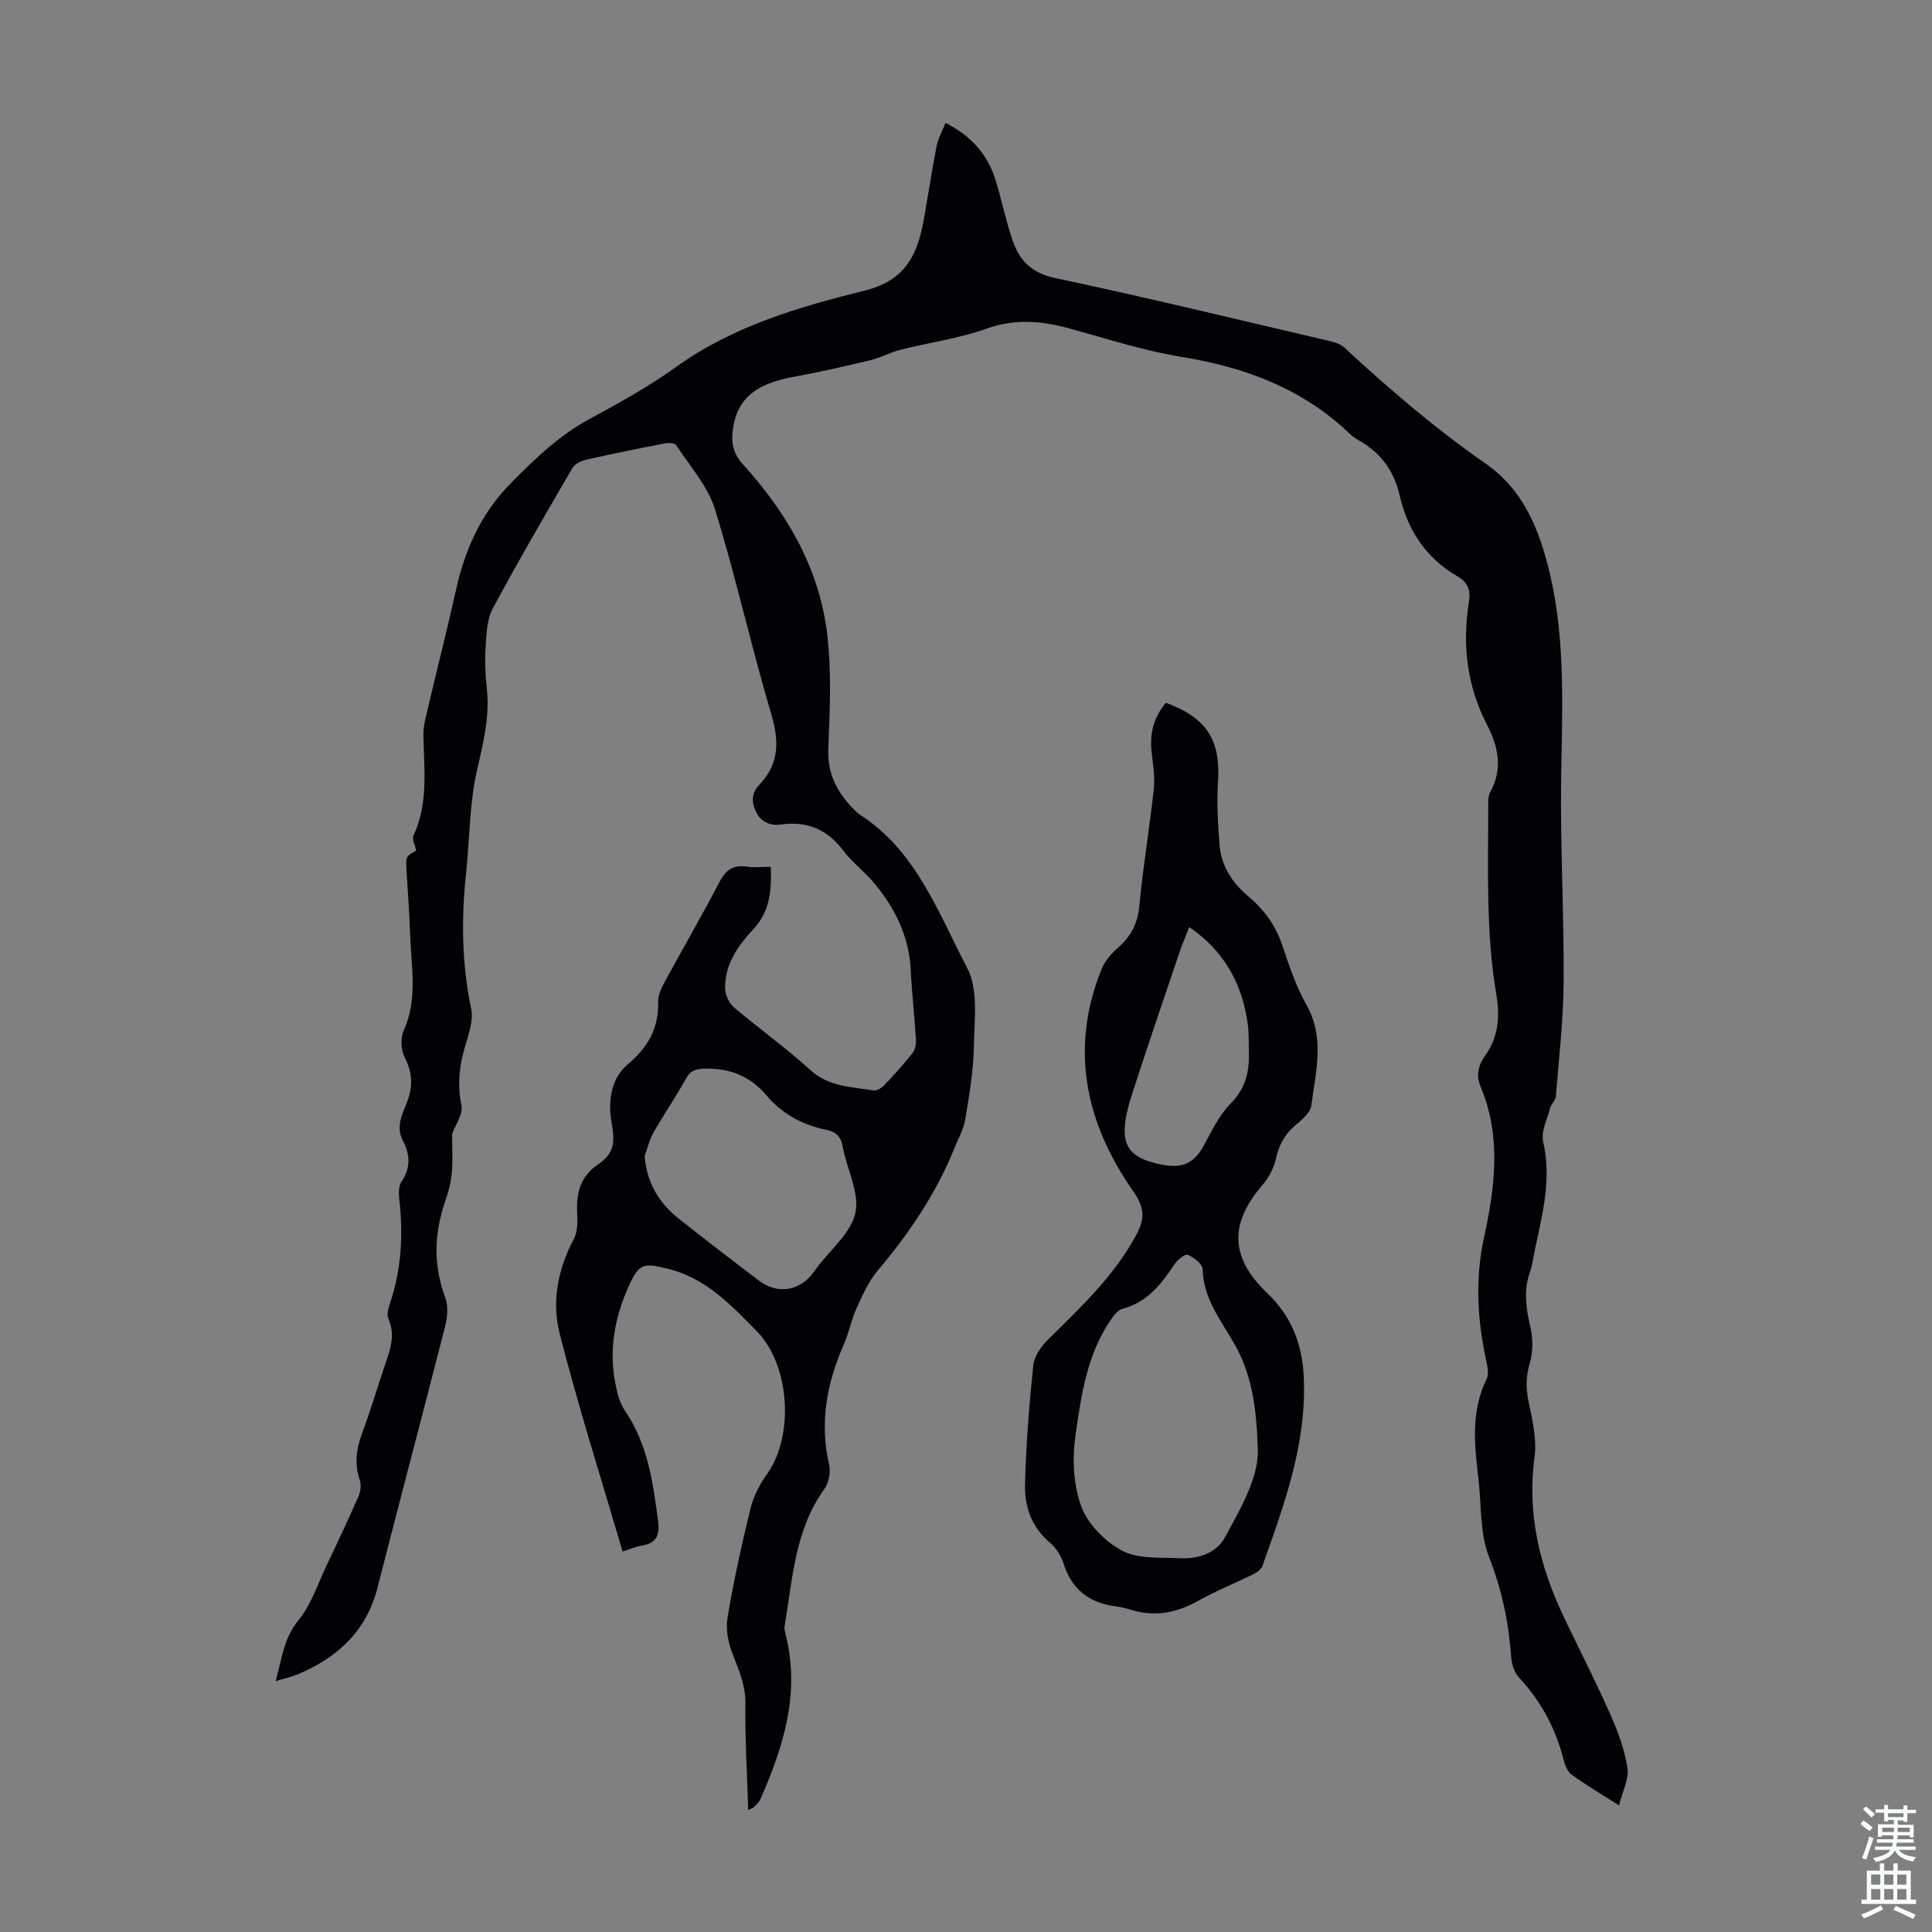 <svg enable-background="new 0 0 400 400" viewBox="0 0 400 400" xmlns="http://www.w3.org/2000/svg"><rect x="0" y="0" width="400" height="400" fill="#808080" stroke="none"/><path d="m154.91 374.75c-.23-7.5-.68-14.72-.58-21.93.06-3.77-1.27-6.88-2.59-10.21-.93-2.35-1.53-5.21-1.12-7.65 1.26-7.6 2.93-15.14 4.76-22.63.61-2.51 1.9-4.99 3.41-7.11 5.66-7.94 4.8-22.55-2.08-29.58-5.32-5.43-10.55-11-18.39-12.95-5.24-1.3-6.04-1.1-8.23 3.79-2.85 6.37-4.05 13.03-2.69 19.95.38 1.95.89 4.05 1.98 5.64 4.76 6.93 5.81 14.86 6.87 22.88.4 3.05-.45 4.61-3.5 5.08-1.18.18-2.3.71-3.85 1.21-4.45-15.19-9.19-30.08-13.04-45.2-1.66-6.52-.37-13.29 2.94-19.5.82-1.53.78-3.67.69-5.51-.18-4.05.66-7.43 4.27-9.91 3.58-2.45 3.56-4.65 2.82-8.98-.7-4.11-.06-8.85 3.25-11.64 4.27-3.6 6.59-7.52 6.43-13.11-.04-1.44.77-3.01 1.5-4.35 3.67-6.78 7.57-13.45 11.12-20.29 1.31-2.53 2.79-3.75 5.68-3.33 1.62.24 3.29.04 5.03.04.15 5.02-.16 9.25-3.72 13.04-3.09 3.29-5.85 7.24-5.74 12.15.03 1.33.8 3.03 1.8 3.89 5.2 4.42 10.79 8.39 15.83 12.99 3.86 3.52 8.54 3.46 13.08 4.24.67.12 1.68-.5 2.22-1.08 2.01-2.1 3.96-4.27 5.78-6.54.55-.69.86-1.8.81-2.69-.29-4.89-.85-9.77-1.09-14.66-.35-6.9-3.22-12.71-7.51-17.89-1.99-2.41-4.59-4.33-6.47-6.81-3.29-4.36-7.43-6.14-12.79-5.4-2.3.32-4.2-.43-5.28-2.67-.98-2-.89-3.89.69-5.54 4.15-4.34 4.15-9.02 2.48-14.65-4.17-14.03-7.31-28.37-11.63-42.35-1.49-4.83-5.22-8.98-8.07-13.35-.29-.45-1.61-.48-2.38-.33-5.38 1.04-10.75 2.12-16.09 3.33-1.09.25-2.48.86-2.98 1.73-5.62 9.64-11.23 19.28-16.51 29.11-1.19 2.21-1.29 5.12-1.47 7.74-.19 2.89-.09 5.84.23 8.72.65 5.78-.66 11.16-1.97 16.77-1.62 7.01-1.56 14.4-2.32 21.62-.99 9.4-.9 18.7 1.06 28.03.53 2.52-.61 5.49-1.37 8.14-1.13 3.95-1.48 7.74-.65 11.87.37 1.83-1.28 4.07-1.93 5.9 0 2.69.17 5.39-.06 8.06-.17 1.98-.7 3.98-1.36 5.87-2.32 6.67-2.49 13.23 0 19.94.64 1.72.48 3.98.01 5.82-4.6 18.09-9.42 36.12-14.02 54.21-2.3 9.01-8.25 14.49-16.47 17.96-1.31.55-2.73.85-4.63 1.43 1.29-4.62 1.64-8.83 4.72-12.6 2.66-3.24 4.01-7.57 5.87-11.45 2.24-4.69 4.45-9.39 6.54-14.15.44-1 .63-2.39.3-3.38-1.15-3.37-.74-6.51.48-9.77 1.64-4.39 2.98-8.9 4.47-13.35 1.13-3.37 2.6-6.65.96-10.35-.38-.87.02-2.22.36-3.25 2.36-7.03 2.74-14.21 1.89-21.53-.13-1.17-.14-2.65.45-3.54 1.92-2.84 1.83-5.65.33-8.47-1.41-2.65-.41-5.05.58-7.38 1.44-3.38 1.55-6.46-.21-9.86-.79-1.53-.93-4.04-.23-5.6 2.94-6.52 1.56-13.2 1.34-19.84-.14-4.36-.48-8.72-.74-13.07-.19-3.15-.2-3.15 1.99-4.35-.23-1.15-.91-2.38-.56-3.12 3.13-6.72 2.18-13.77 2.05-20.78-.04-1.83.48-3.7.91-5.51 1.91-8.15 4-16.26 5.81-24.43 1.87-8.47 5.17-15.97 11.45-22.31 4.99-5.04 9.95-9.84 16.26-13.24 6.1-3.28 12.21-6.68 17.82-10.71 11.83-8.5 25.48-12.48 39.21-15.88 8.22-2.04 10.79-7.3 12.08-14.36.94-5.16 1.7-10.36 2.71-15.51.31-1.59 1.16-3.08 1.85-4.83 5.33 2.69 8.76 6.57 10.39 11.94 1.23 4.06 2.1 8.24 3.44 12.25 1.41 4.21 3.89 6.88 8.84 7.93 19.02 4.03 37.92 8.63 56.86 13.05 1.05.25 2.23.61 2.99 1.31 9.29 8.58 18.85 16.81 29.28 24.04 7.94 5.5 11.23 13.9 13.35 22.93 3.31 14.13 2.48 28.44 2.3 42.77-.17 13.87.61 27.74.52 41.61-.05 7.92-.98 15.84-1.61 23.76-.06.81-.96 1.52-1.18 2.36-.61 2.33-1.93 4.9-1.44 7.02 1.73 7.54-.07 14.66-1.62 21.86-.38 1.75-.58 3.56-1.16 5.23-1.35 3.88-.71 7.6.17 11.47.53 2.34.49 5.07-.19 7.37-.84 2.81-.77 5.31-.17 8.12.78 3.67 1.67 7.58 1.18 11.2-1.6 11.89 1.12 22.81 6.18 33.37 3.18 6.65 6.54 13.22 9.53 19.96 1.56 3.53 2.94 7.27 3.53 11.05.35 2.23-1 4.73-1.74 7.75-3.89-2.48-6.96-4.29-9.83-6.38-.87-.64-1.39-2.02-1.68-3.15-1.62-6.42-4.64-12.01-9.16-16.89-.96-1.04-1.55-2.75-1.66-4.2-.5-7.17-1.9-13.98-4.58-20.78-1.94-4.92-1.56-10.75-2.2-16.18-.83-7.01-1.61-14 1.7-20.72.51-1.04.15-2.65-.13-3.93-1.8-8.4-2.28-16.75-.43-25.28 2.27-10.44 3.65-20.96-.7-31.32-.97-2.3-.53-4.37 1.03-6.54 2.61-3.62 3-7.96 2.27-12.24-2.26-13.22-1.7-26.55-1.72-39.86 0-.77.04-1.64.4-2.28 2.66-4.81 1.71-9.45-.64-13.97-4.23-8.14-5.16-16.75-3.73-25.68.37-2.32-.38-3.89-2.33-5.02-6.55-3.8-10.39-9.56-12.05-16.85-1.15-5.07-3.97-8.86-8.51-11.39-.68-.38-1.32-.86-1.89-1.4-9.74-9.29-21.58-13.7-34.69-15.83-7.9-1.28-15.61-3.81-23.36-5.92-5.72-1.56-11.19-2.04-17.05.06-5.72 2.04-11.87 2.87-17.79 4.36-2.15.54-4.15 1.66-6.3 2.18-5.32 1.27-10.65 2.5-16.03 3.47-8.1 1.46-11.93 4.95-12.51 11.7-.21 2.47.39 4.43 2.15 6.36 9.14 10.06 15.84 21.55 17.47 35.18.93 7.83.54 15.85.23 23.77-.19 4.93 1.65 8.65 4.82 12.02.54.57 1.08 1.17 1.73 1.59 11.69 7.54 16.21 20.31 22.2 31.72 2.37 4.5 1.47 10.92 1.38 16.46-.09 5.01-.97 10.02-1.79 14.98-.34 2.03-1.45 3.93-2.23 5.88-3.79 9.44-9.43 17.7-15.96 25.45-1.88 2.24-3.11 5.09-4.34 7.8-1.06 2.33-1.52 4.92-2.55 7.27-3.55 8.06-5.13 16.28-3.08 25.06.36 1.53-.08 3.71-1 4.99-6.13 8.51-6.55 18.6-8.22 28.35-.12.72.16 1.52.33 2.27 2.85 11.96-.64 22.91-5.37 33.65-.26.59-.81 1.06-1.28 1.54-.2.23-.53.31-1.22.66zm-21.44-135.43c.42 5.62 3 9.78 7.13 13.05 5.43 4.3 10.93 8.52 16.44 12.71 3.88 2.95 8.42 2.28 11.31-1.54.27-.36.52-.73.79-1.08 2.8-3.76 7.08-7.21 7.97-11.37.88-4.16-1.78-9.01-2.61-13.61-.38-2.11-1.38-3.15-3.33-3.54-4.96-1.01-9.23-3.3-12.51-7.18-3.32-3.93-7.47-5.59-12.57-5.51-1.85.03-3.05.26-4.04 2.03-2.12 3.8-4.59 7.41-6.75 11.19-.84 1.48-1.23 3.23-1.83 4.85z" fill="#010106"/><path d="m241.39 145.5c8.59 3.21 11.33 7.75 10.78 16.48-.27 4.33-.02 8.72.34 13.05.35 4.33 2.66 7.8 5.94 10.55 3.25 2.73 5.6 5.95 6.99 10.02 1.44 4.23 2.85 8.56 5.03 12.41 3.91 6.91 1.92 13.92 1.02 20.9-.19 1.47-1.93 2.93-3.26 4.03-2.27 1.89-3.45 4.15-4.09 7.03-.43 1.95-1.52 3.94-2.84 5.47-6.85 7.98-6.58 15 1.09 22.31 4.95 4.72 7.22 10.45 7.54 17.33.63 13.83-4.03 26.4-8.53 39.05-.25.71-1.08 1.38-1.8 1.74-3.78 1.87-7.73 3.44-11.4 5.5-4.43 2.49-8.91 3.45-13.84 1.98-1.07-.32-2.16-.62-3.26-.76-5.46-.69-9.16-3.39-10.87-8.81-.51-1.63-1.59-3.33-2.88-4.42-3.77-3.18-5.23-7.42-5.13-11.94.2-8.25.86-16.5 1.71-24.72.19-1.86 1.58-3.9 2.99-5.29 6.69-6.61 13.55-13.02 18.16-21.41 1.86-3.38 2.14-5.67-.46-9.37-9.84-14.05-13.23-29.44-6.55-45.99.67-1.67 2.02-3.21 3.4-4.42 2.65-2.33 4.07-4.96 4.41-8.6.76-8.12 2.12-16.18 3.01-24.29.26-2.41-.15-4.91-.43-7.35-.48-3.87.28-7.32 2.93-10.48zm18.99 153.84c-.26-8.76-1.48-15.24-4.8-21.08-2.8-4.92-6.43-9.37-6.59-15.48-.03-1.08-1.82-2.48-3.09-2.98-.6-.24-2.19 1.12-2.83 2.08-2.69 4.07-5.59 7.74-10.65 9.09-1 .27-1.89 1.47-2.54 2.43-4.88 7.17-6.04 15.61-7.22 23.83-.69 4.81-.44 10.26 1.23 14.73 1.37 3.66 4.96 7.26 8.49 9.12 3.31 1.74 7.84 1.33 11.85 1.54 3.76.2 7.56-1.02 9.34-4.26 3.59-6.53 7.35-13.16 6.81-19.02zm-14.16-107.41c-.75 1.93-1.45 3.55-2.01 5.21-3.19 9.41-6.39 18.82-9.47 28.27-.87 2.68-1.77 5.47-1.88 8.24-.18 4.36 2.05 6.31 7.4 7.42 4.54.95 6.93-.19 8.94-3.84 1.66-3.02 3.18-6.3 5.55-8.7 2.98-3.02 3.91-6.35 3.82-10.28-.05-2.12.04-4.26-.25-6.35-1.15-8.22-4.81-14.95-12.1-19.97z" fill="#010106"/><g fill="#fafbfc"><path d="m385.2 377.6.6-.7c.6.4 1.3.9 1.9 1.5l-.6.7c-.8-.5-1.4-1-1.9-1.5zm.3 7.1c.6-1.4 1.1-2.9 1.5-4.5.3.1.6.3.9.4-.5 1.4-1 2.9-1.5 4.4zm.2-10.1.6-.6c.7.5 1.3 1.1 1.9 1.6l-.7.7c-.6-.6-1.2-1.2-1.8-1.7zm8.4-.8h.8v.9h1.8v.7h-1.8v1.8h-.8v-.3h-1.2v.9h3.3v2.6h-.8v-.4h-2.5c0 .3 0 .6-.1.8h3.4v.7h-3.5c0 .3-.1.6-.1.8h4v.7h-3.5c.7.9 1.9 1.3 3.6 1.5-.2.2-.4.5-.6.9-1.9-.3-3.2-1.1-3.8-2.3-.5 1.1-1.8 2-3.9 2.4-.2-.3-.4-.5-.6-.8 1.9-.4 3.1-.9 3.6-1.7h-3.2v-.7h3.5c.1-.2.1-.5.2-.8h-3.3v-.7h3.4c0-.2 0-.5 0-.8h-2.4v.3h-.8v-2.6h3.3v-.9h-1.2v.3h-.8v-1.8h-1.8v-.7h1.8v-.9h.8v.9h3.2zm-4.4 5.5h2.4c0-.3 0-.6 0-.9h-2.4zm1.2-3.1h3.2v-.8h-3.2zm4.4 2.2h-2.4v.9h2.5v-.9z"/><path d="m389.2 385.8h.9v1.5h1.9v-1.5h.9v1.5h2.7v6h1.1v.9h-11.3v-.9h1.1v-6h2.7zm.2 8.7.5.8c-1.2.6-2.5 1.3-4 1.9-.2-.3-.3-.6-.6-.8 1.6-.6 3-1.3 4.1-1.9zm-2-4.3h1.9v-2.1h-1.9zm0 3.1h1.9v-2.2h-1.9zm2.7-3.1h1.9v-2.1h-1.9zm0 3.1h1.9v-2.2h-1.9zm2.4 1.3c1.4.6 2.7 1.2 4.1 1.8l-.5.9c-1.5-.7-2.8-1.4-4.1-1.9zm2.2-6.5h-1.9v2.1h1.9zm-1.9 5.2h1.9v-2.2h-1.9z"/></g></svg>